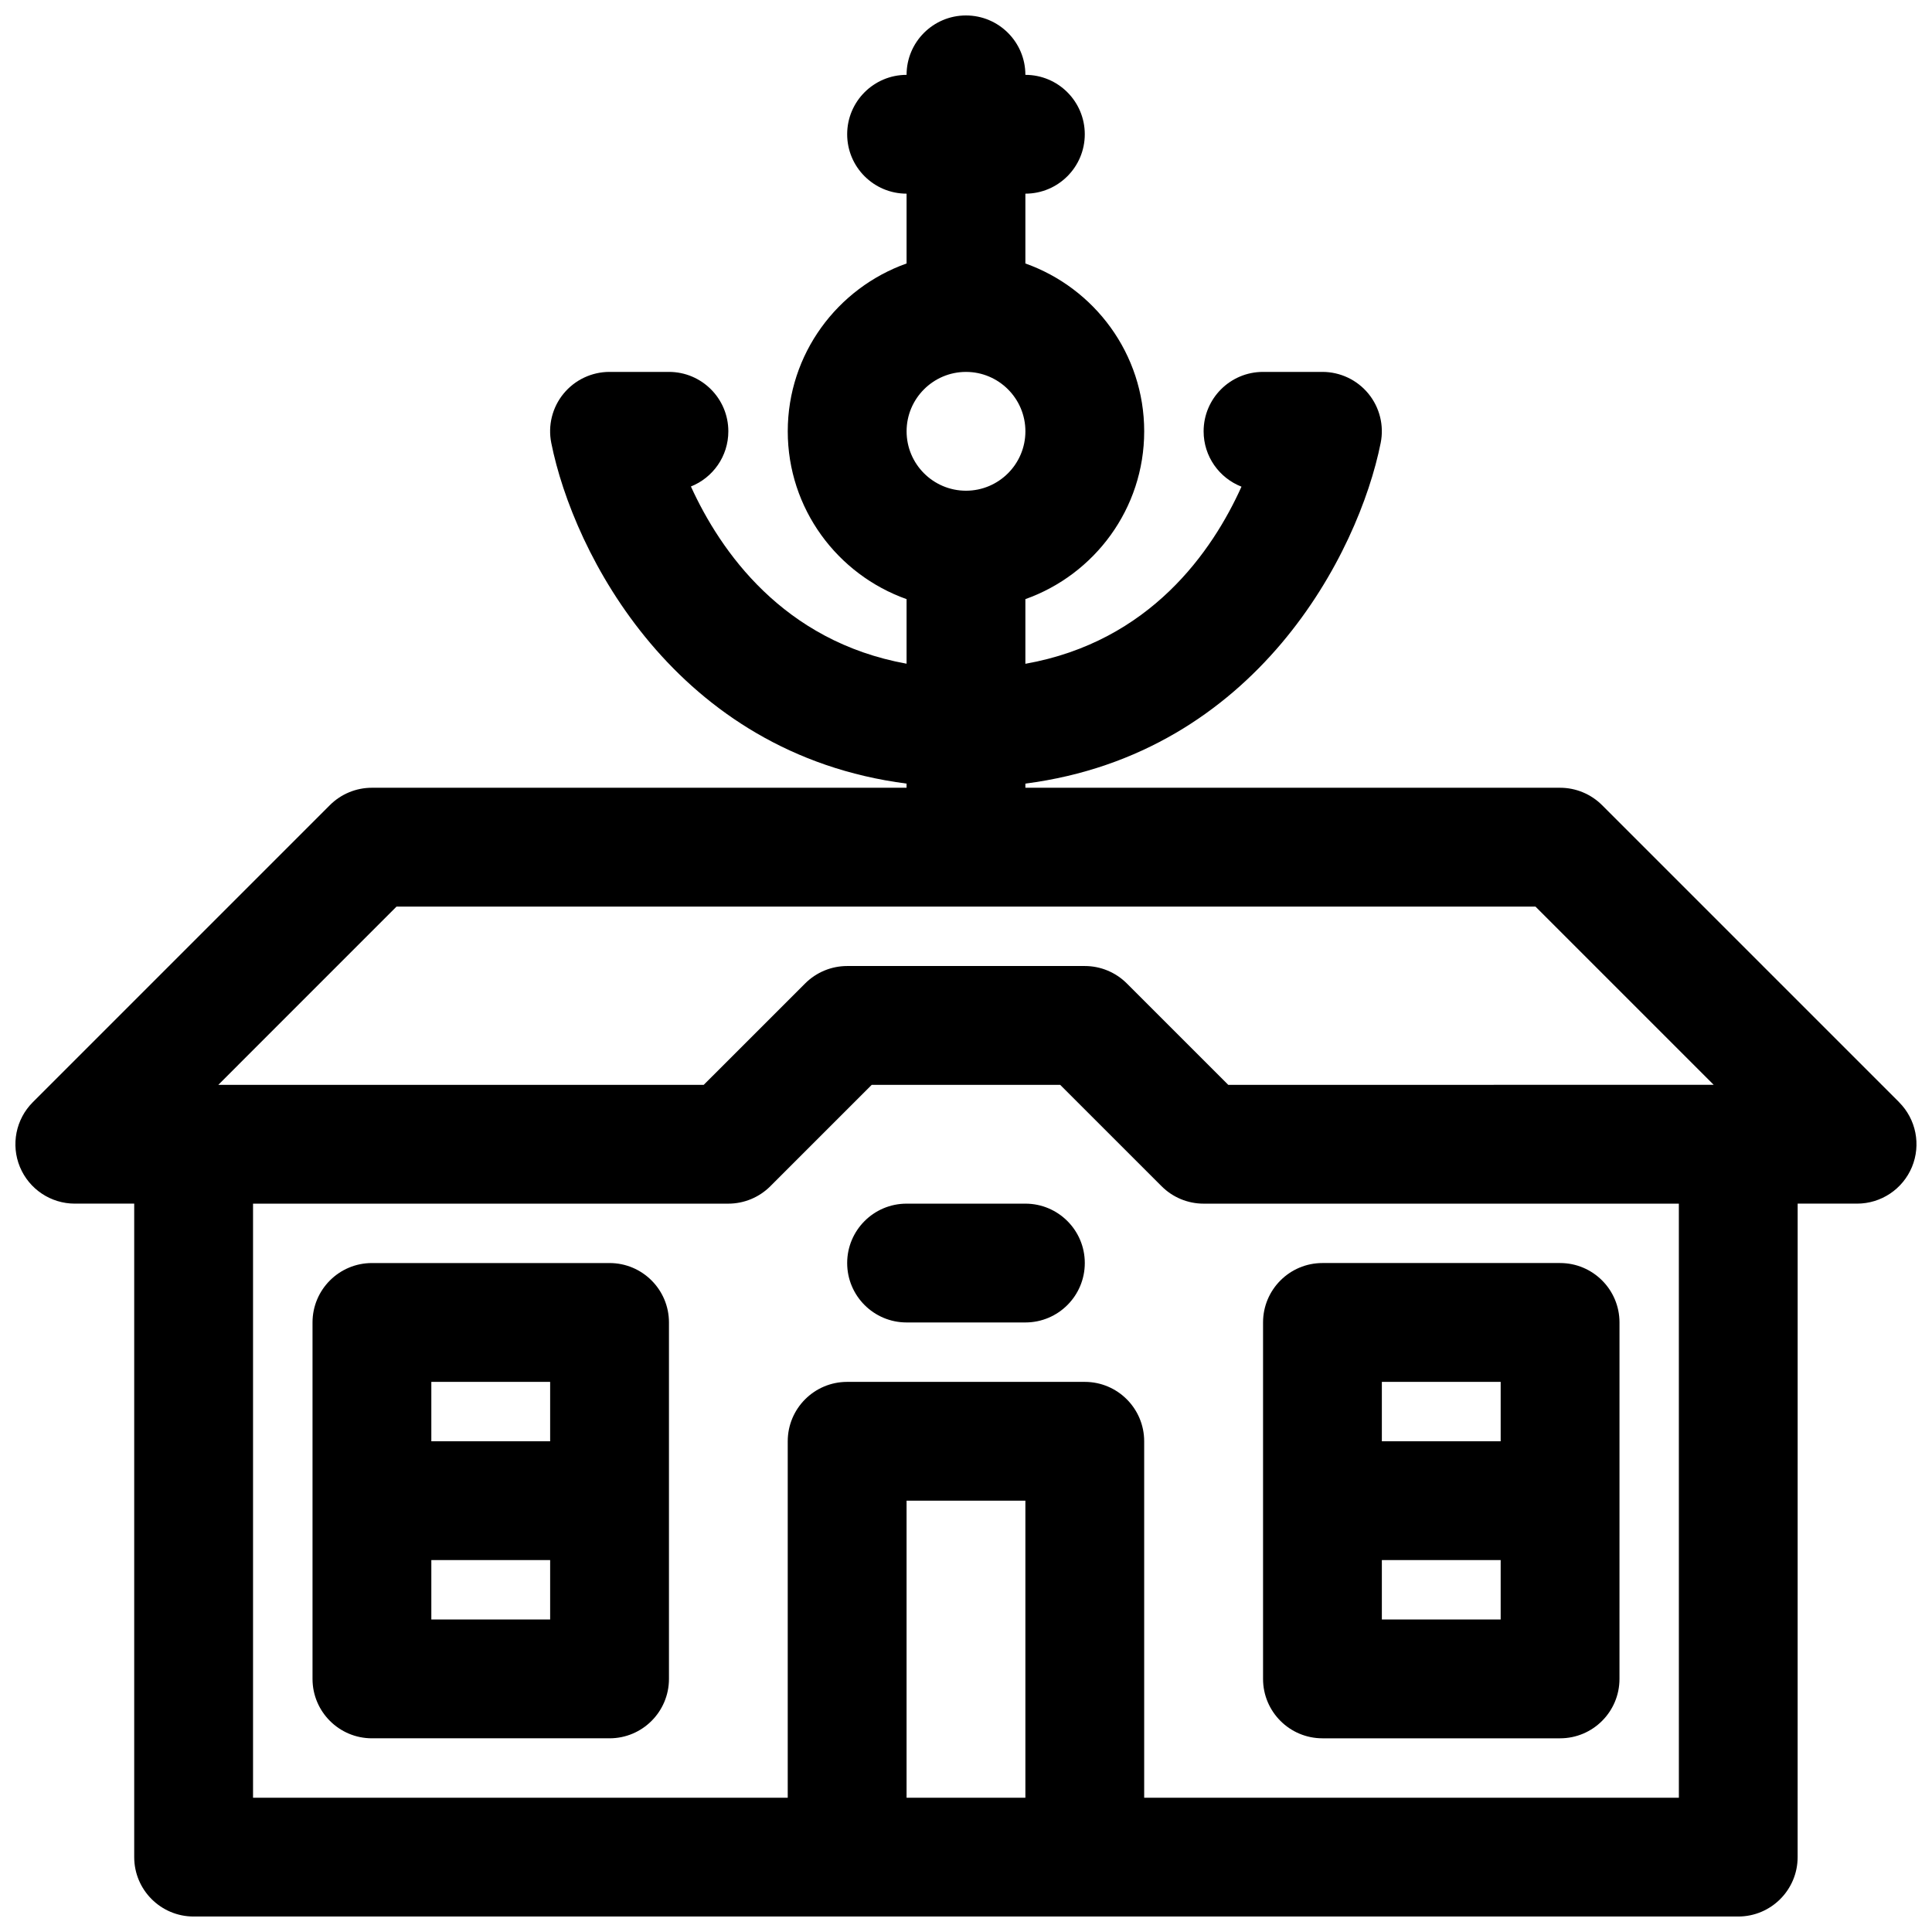 <?xml version="1.0" encoding="UTF-8"?>
<!-- Uploaded to: ICON Repo, www.iconrepo.com, Generator: ICON Repo Mixer Tools -->
<svg width="800px" height="800px" version="1.1" viewBox="144 144 512 512" xmlns="http://www.w3.org/2000/svg">
 <defs>
  <clipPath id="a">
   <path d="m148.09 148.09h503.81v503.81h-503.81z"/>
  </clipPath>
 </defs>
 <path d="m494.46 604.67h62.977c8.691 0 15.742-7.055 15.742-15.742l0.004-94.469c0-8.691-7.055-15.742-15.742-15.742h-62.977c-8.691 0-15.742 7.055-15.742 15.742v94.465c-0.004 8.691 7.051 15.746 15.738 15.746zm15.746-31.488v-15.742h31.488v15.742zm31.488-62.977v15.742h-31.488v-15.742z"/>
 <path d="m305.54 478.72h-62.977c-8.691 0-15.742 7.055-15.742 15.742v94.465c0 8.691 7.055 15.742 15.742 15.742h62.977c8.691 0 15.742-7.055 15.742-15.742v-94.465c0-8.688-7.051-15.742-15.742-15.742zm-15.746 31.488v15.742h-31.488v-15.742zm-31.488 62.977v-15.742h31.488v15.742z"/>
 <path d="m415.74 462.98h-31.488c-8.691 0-15.742 7.055-15.742 15.742 0 8.691 7.055 15.742 15.742 15.742h31.488c8.691 0 15.742-7.055 15.742-15.742 0.004-8.691-7.051-15.742-15.742-15.742z"/>
 <g clip-path="url(#a)">
  <path d="m647.29 436.1-78.719-78.719c-2.953-2.957-6.961-4.617-11.133-4.617h-141.7v-1.102c61.246-7.934 88.316-61.078 94.156-90.277 0.93-4.629-0.27-9.422-3.258-13.066-2.992-3.644-7.461-5.762-12.18-5.762h-15.742c-8.691 0-15.742 7.055-15.742 15.742 0 6.684 4.164 12.391 10.035 14.672-7.691 17.074-24.176 41.059-57.27 46.941v-17.137c18.316-6.512 31.488-23.961 31.488-44.477s-13.168-37.965-31.488-44.477v-18.5c8.691 0 15.742-7.055 15.742-15.742 0-8.691-7.055-15.742-15.742-15.742 0-8.691-7.055-15.742-15.742-15.742-8.691 0-15.742 7.055-15.742 15.742-8.691 0-15.742 7.055-15.742 15.742 0 8.691 7.055 15.742 15.742 15.742v18.5c-18.316 6.512-31.488 23.961-31.488 44.477s13.168 37.965 31.488 44.477v17.113c-32.801-5.934-49.375-29.906-57.152-46.965 5.809-2.312 9.918-7.981 9.918-14.625 0-8.691-7.055-15.742-15.742-15.742h-15.742c-4.715 0-9.188 2.117-12.18 5.762-2.992 3.644-4.188 8.438-3.258 13.066 5.836 29.207 32.91 82.352 94.152 90.277v1.102h-141.7c-4.172 0-8.18 1.66-11.133 4.613l-78.719 78.719c-4.504 4.504-5.848 11.273-3.418 17.16 2.441 5.883 8.18 9.719 14.547 9.719h15.742v173.18c0 8.691 7.055 15.742 15.742 15.742h409.34c8.691 0 15.742-7.055 15.742-15.742l0.008-173.18h15.742c6.367 0 12.105-3.832 14.547-9.715 2.438-5.891 1.09-12.66-3.414-17.16zm-247.29-193.54c8.684 0 15.742 7.062 15.742 15.742 0 8.684-7.062 15.742-15.742 15.742-8.684 0-15.742-7.062-15.742-15.742-0.004-8.68 7.059-15.742 15.742-15.742zm-150.92 141.7h301.84l47.23 47.23-128.65 0.004-26.883-26.875c-2.953-2.953-6.957-4.613-11.129-4.613h-62.977c-4.172 0-8.18 1.66-11.133 4.613l-26.883 26.875h-128.64zm135.17 236.16v-78.719h31.488v78.719zm204.67 0h-141.7v-94.465c0-8.691-7.055-15.742-15.742-15.742h-62.977c-8.691 0-15.742 7.055-15.742 15.742v94.465h-141.7v-157.44h125.95c4.172 0 8.18-1.66 11.133-4.613l26.879-26.875h49.934l26.883 26.875c2.945 2.949 6.949 4.613 11.125 4.613h125.95z"/>
 </g>
</svg>